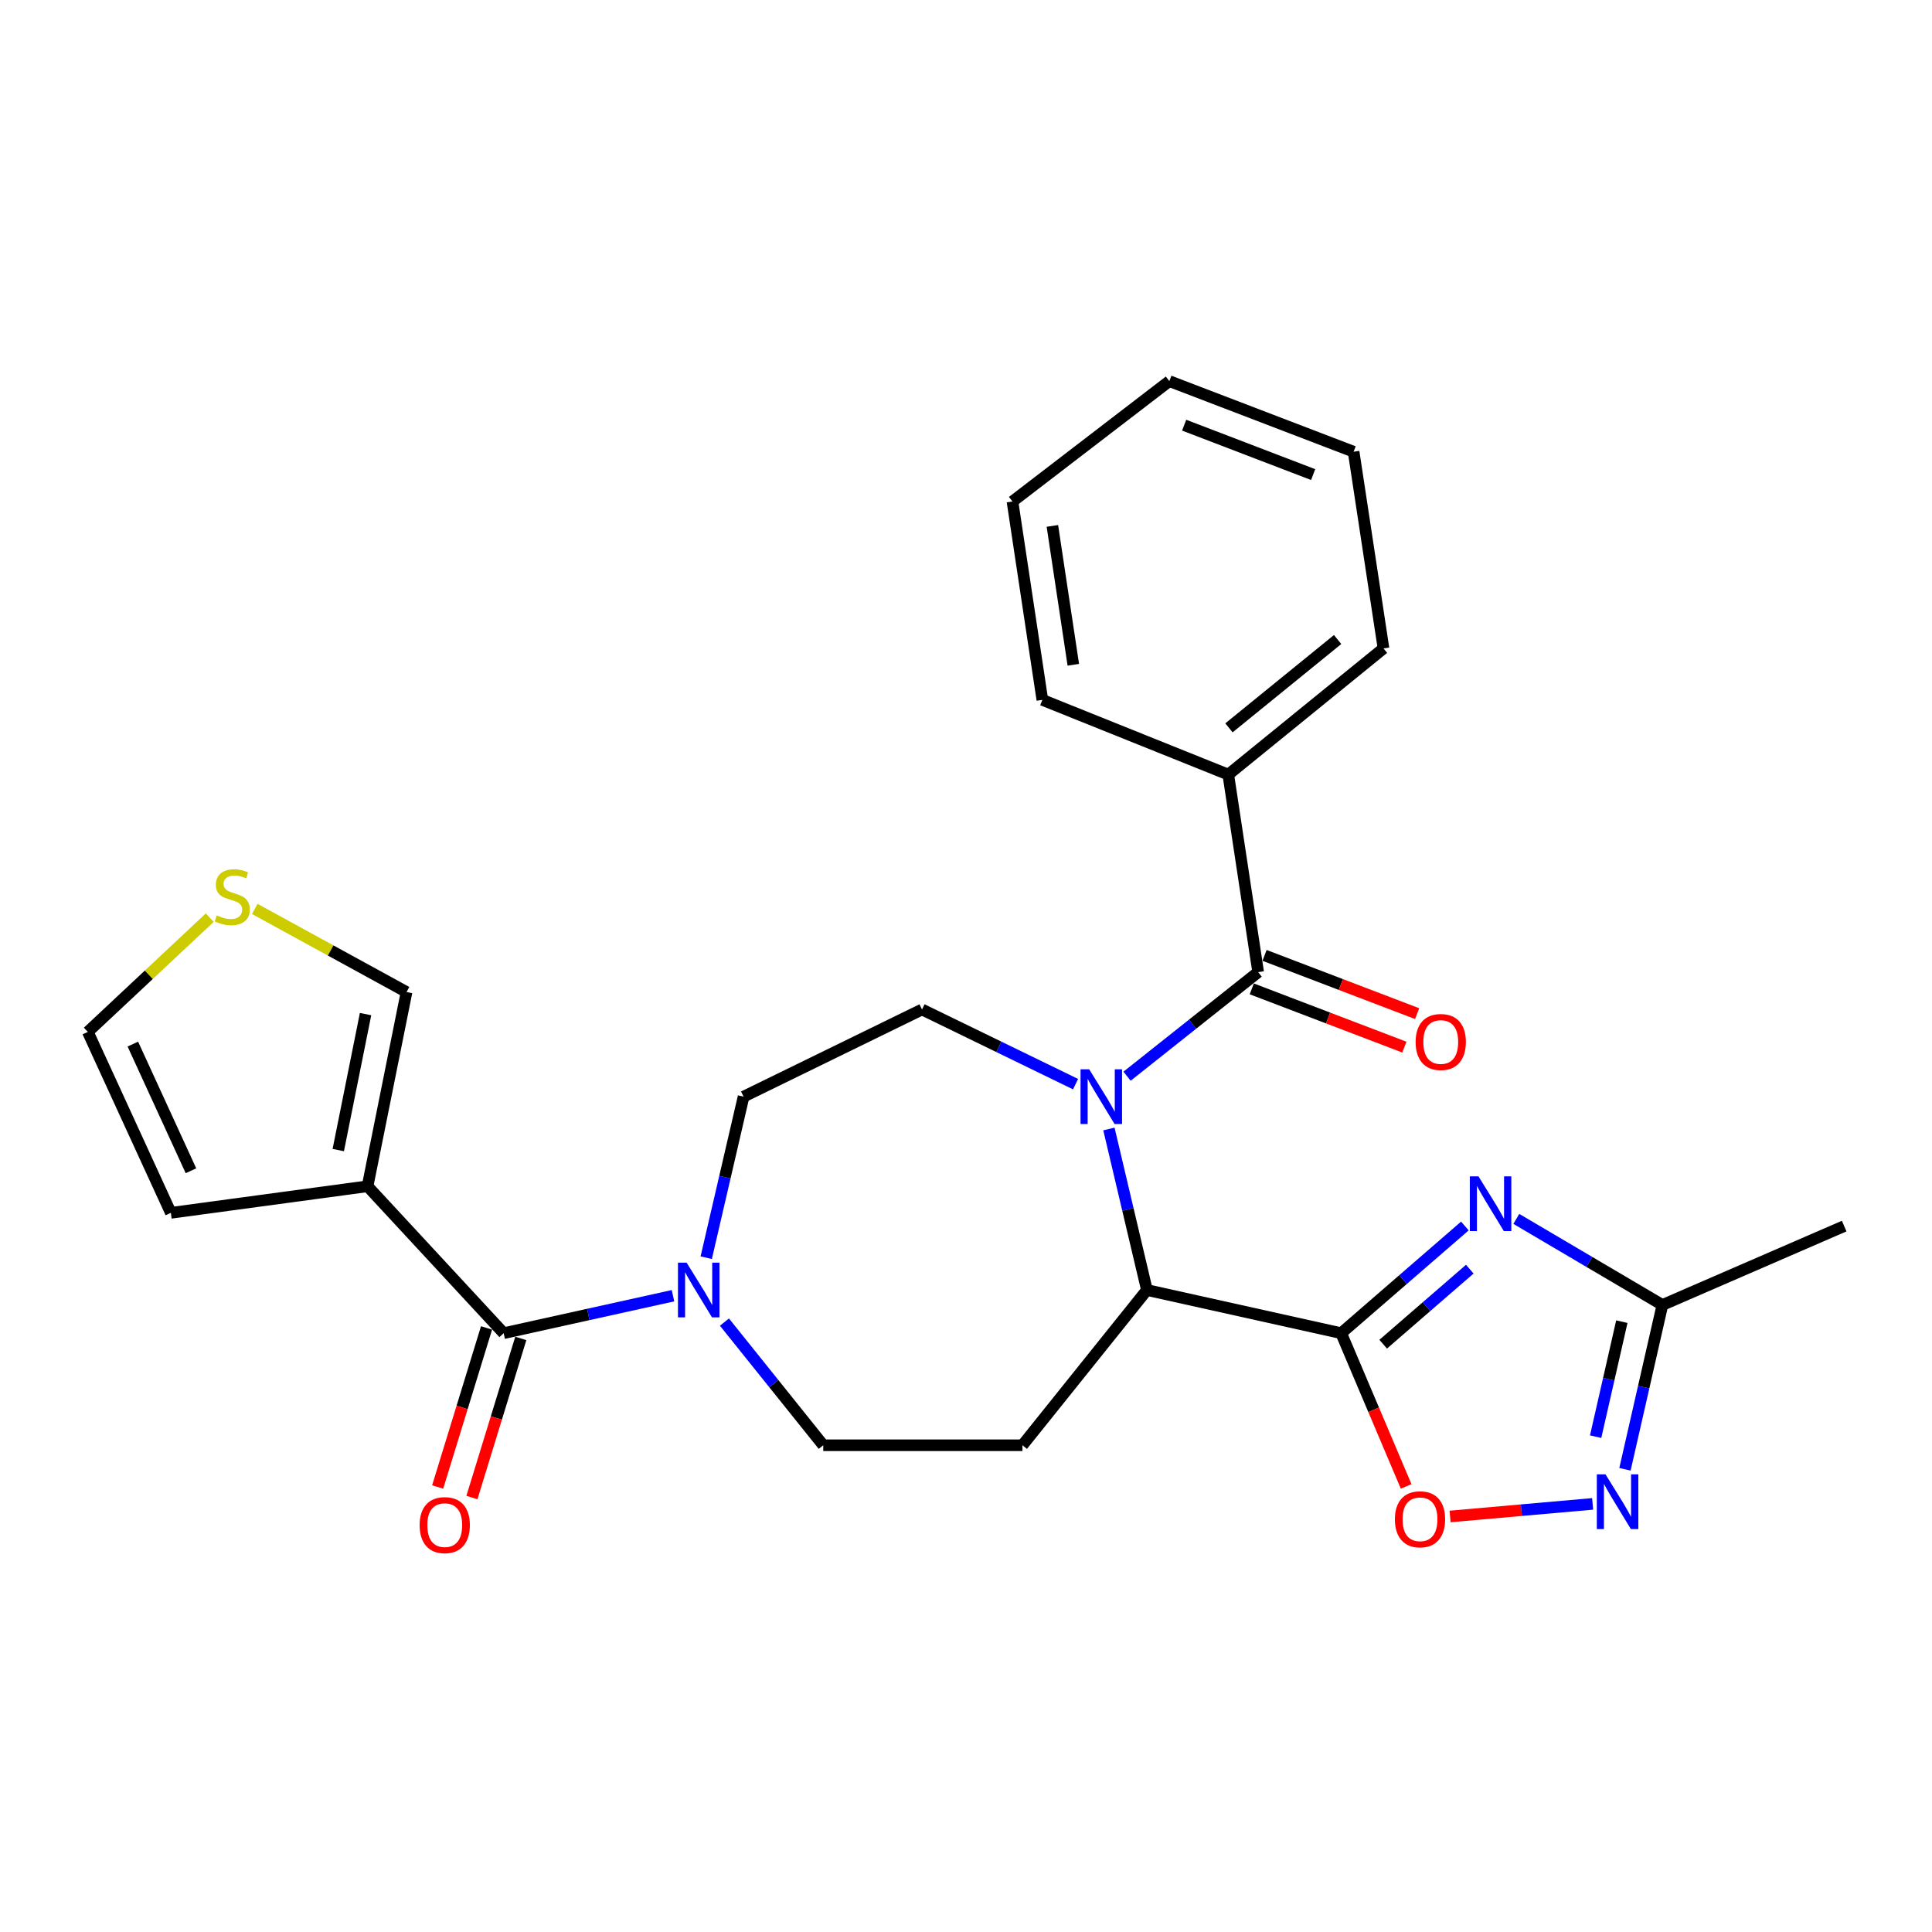 <?xml version='1.0' encoding='iso-8859-1'?>
<svg version='1.1' baseProfile='full'
              xmlns='http://www.w3.org/2000/svg'
                      xmlns:rdkit='http://www.rdkit.org/xml'
                      xmlns:xlink='http://www.w3.org/1999/xlink'
                  xml:space='preserve'
width='1000px' height='1000px' viewBox='0 0 1000 1000'>
<!-- END OF HEADER -->
<rect style='opacity:1.0;fill:#FFFFFF;stroke:none' width='1000' height='1000' x='0' y='0'> </rect>
<path class='bond-2' d='M 583.358,557.043 L 617.29,530.108' style='fill:none;fill-rule:evenodd;stroke:#0000FF;stroke-width:6px;stroke-linecap:butt;stroke-linejoin:miter;stroke-opacity:1' />
<path class='bond-2' d='M 617.29,530.108 L 651.223,503.174' style='fill:none;fill-rule:evenodd;stroke:#000000;stroke-width:6px;stroke-linecap:butt;stroke-linejoin:miter;stroke-opacity:1' />
<path class='bond-3' d='M 573.974,584.356 L 583.81,626.034' style='fill:none;fill-rule:evenodd;stroke:#0000FF;stroke-width:6px;stroke-linecap:butt;stroke-linejoin:miter;stroke-opacity:1' />
<path class='bond-3' d='M 583.81,626.034 L 593.646,667.712' style='fill:none;fill-rule:evenodd;stroke:#000000;stroke-width:6px;stroke-linecap:butt;stroke-linejoin:miter;stroke-opacity:1' />
<path class='bond-11' d='M 556.707,561.148 L 516.971,541.828' style='fill:none;fill-rule:evenodd;stroke:#0000FF;stroke-width:6px;stroke-linecap:butt;stroke-linejoin:miter;stroke-opacity:1' />
<path class='bond-11' d='M 516.971,541.828 L 477.235,522.507' style='fill:none;fill-rule:evenodd;stroke:#000000;stroke-width:6px;stroke-linecap:butt;stroke-linejoin:miter;stroke-opacity:1' />
<path class='bond-0' d='M 694.187,690.054 L 593.646,667.712' style='fill:none;fill-rule:evenodd;stroke:#000000;stroke-width:6px;stroke-linecap:butt;stroke-linejoin:miter;stroke-opacity:1' />
<path class='bond-1' d='M 694.187,690.054 L 726.204,662.312' style='fill:none;fill-rule:evenodd;stroke:#000000;stroke-width:6px;stroke-linecap:butt;stroke-linejoin:miter;stroke-opacity:1' />
<path class='bond-1' d='M 726.204,662.312 L 758.221,634.57' style='fill:none;fill-rule:evenodd;stroke:#0000FF;stroke-width:6px;stroke-linecap:butt;stroke-linejoin:miter;stroke-opacity:1' />
<path class='bond-1' d='M 715.939,695.751 L 738.351,676.331' style='fill:none;fill-rule:evenodd;stroke:#000000;stroke-width:6px;stroke-linecap:butt;stroke-linejoin:miter;stroke-opacity:1' />
<path class='bond-1' d='M 738.351,676.331 L 760.764,656.912' style='fill:none;fill-rule:evenodd;stroke:#0000FF;stroke-width:6px;stroke-linecap:butt;stroke-linejoin:miter;stroke-opacity:1' />
<path class='bond-6' d='M 694.187,690.054 L 711.002,729.709' style='fill:none;fill-rule:evenodd;stroke:#000000;stroke-width:6px;stroke-linecap:butt;stroke-linejoin:miter;stroke-opacity:1' />
<path class='bond-6' d='M 711.002,729.709 L 727.816,769.364' style='fill:none;fill-rule:evenodd;stroke:#FF0000;stroke-width:6px;stroke-linecap:butt;stroke-linejoin:miter;stroke-opacity:1' />
<path class='bond-9' d='M 784.84,630.897 L 822.648,653.174' style='fill:none;fill-rule:evenodd;stroke:#0000FF;stroke-width:6px;stroke-linecap:butt;stroke-linejoin:miter;stroke-opacity:1' />
<path class='bond-9' d='M 822.648,653.174 L 860.456,675.451' style='fill:none;fill-rule:evenodd;stroke:#000000;stroke-width:6px;stroke-linecap:butt;stroke-linejoin:miter;stroke-opacity:1' />
<path class='bond-17' d='M 647.915,511.839 L 687.407,526.915' style='fill:none;fill-rule:evenodd;stroke:#000000;stroke-width:6px;stroke-linecap:butt;stroke-linejoin:miter;stroke-opacity:1' />
<path class='bond-17' d='M 687.407,526.915 L 726.898,541.99' style='fill:none;fill-rule:evenodd;stroke:#FF0000;stroke-width:6px;stroke-linecap:butt;stroke-linejoin:miter;stroke-opacity:1' />
<path class='bond-17' d='M 654.531,494.509 L 694.022,509.585' style='fill:none;fill-rule:evenodd;stroke:#000000;stroke-width:6px;stroke-linecap:butt;stroke-linejoin:miter;stroke-opacity:1' />
<path class='bond-17' d='M 694.022,509.585 L 733.514,524.66' style='fill:none;fill-rule:evenodd;stroke:#FF0000;stroke-width:6px;stroke-linecap:butt;stroke-linejoin:miter;stroke-opacity:1' />
<path class='bond-18' d='M 651.223,503.174 L 635.755,400.923' style='fill:none;fill-rule:evenodd;stroke:#000000;stroke-width:6px;stroke-linecap:butt;stroke-linejoin:miter;stroke-opacity:1' />
<path class='bond-10' d='M 593.646,667.712 L 529.216,748.064' style='fill:none;fill-rule:evenodd;stroke:#000000;stroke-width:6px;stroke-linecap:butt;stroke-linejoin:miter;stroke-opacity:1' />
<path class='bond-4' d='M 260.696,690.054 L 304.515,680.357' style='fill:none;fill-rule:evenodd;stroke:#000000;stroke-width:6px;stroke-linecap:butt;stroke-linejoin:miter;stroke-opacity:1' />
<path class='bond-4' d='M 304.515,680.357 L 348.334,670.661' style='fill:none;fill-rule:evenodd;stroke:#0000FF;stroke-width:6px;stroke-linecap:butt;stroke-linejoin:miter;stroke-opacity:1' />
<path class='bond-5' d='M 260.696,690.054 L 190.247,614.01' style='fill:none;fill-rule:evenodd;stroke:#000000;stroke-width:6px;stroke-linecap:butt;stroke-linejoin:miter;stroke-opacity:1' />
<path class='bond-19' d='M 251.83,687.33 L 239.181,728.504' style='fill:none;fill-rule:evenodd;stroke:#000000;stroke-width:6px;stroke-linecap:butt;stroke-linejoin:miter;stroke-opacity:1' />
<path class='bond-19' d='M 239.181,728.504 L 226.532,769.677' style='fill:none;fill-rule:evenodd;stroke:#FF0000;stroke-width:6px;stroke-linecap:butt;stroke-linejoin:miter;stroke-opacity:1' />
<path class='bond-19' d='M 269.562,692.778 L 256.913,733.951' style='fill:none;fill-rule:evenodd;stroke:#000000;stroke-width:6px;stroke-linecap:butt;stroke-linejoin:miter;stroke-opacity:1' />
<path class='bond-19' d='M 256.913,733.951 L 244.264,775.125' style='fill:none;fill-rule:evenodd;stroke:#FF0000;stroke-width:6px;stroke-linecap:butt;stroke-linejoin:miter;stroke-opacity:1' />
<path class='bond-13' d='M 190.247,614.01 L 210.425,513.479' style='fill:none;fill-rule:evenodd;stroke:#000000;stroke-width:6px;stroke-linecap:butt;stroke-linejoin:miter;stroke-opacity:1' />
<path class='bond-13' d='M 175.087,595.28 L 189.211,524.908' style='fill:none;fill-rule:evenodd;stroke:#000000;stroke-width:6px;stroke-linecap:butt;stroke-linejoin:miter;stroke-opacity:1' />
<path class='bond-15' d='M 190.247,614.01 L 88.429,627.768' style='fill:none;fill-rule:evenodd;stroke:#000000;stroke-width:6px;stroke-linecap:butt;stroke-linejoin:miter;stroke-opacity:1' />
<path class='bond-7' d='M 750.563,784.923 L 787.453,781.667' style='fill:none;fill-rule:evenodd;stroke:#FF0000;stroke-width:6px;stroke-linecap:butt;stroke-linejoin:miter;stroke-opacity:1' />
<path class='bond-7' d='M 787.453,781.667 L 824.343,778.41' style='fill:none;fill-rule:evenodd;stroke:#0000FF;stroke-width:6px;stroke-linecap:butt;stroke-linejoin:miter;stroke-opacity:1' />
<path class='bond-28' d='M 841.079,760.499 L 850.768,717.975' style='fill:none;fill-rule:evenodd;stroke:#0000FF;stroke-width:6px;stroke-linecap:butt;stroke-linejoin:miter;stroke-opacity:1' />
<path class='bond-28' d='M 850.768,717.975 L 860.456,675.451' style='fill:none;fill-rule:evenodd;stroke:#000000;stroke-width:6px;stroke-linecap:butt;stroke-linejoin:miter;stroke-opacity:1' />
<path class='bond-28' d='M 825.899,743.621 L 832.681,713.854' style='fill:none;fill-rule:evenodd;stroke:#0000FF;stroke-width:6px;stroke-linecap:butt;stroke-linejoin:miter;stroke-opacity:1' />
<path class='bond-28' d='M 832.681,713.854 L 839.463,684.088' style='fill:none;fill-rule:evenodd;stroke:#000000;stroke-width:6px;stroke-linecap:butt;stroke-linejoin:miter;stroke-opacity:1' />
<path class='bond-8' d='M 365.539,650.983 L 375.208,609.304' style='fill:none;fill-rule:evenodd;stroke:#0000FF;stroke-width:6px;stroke-linecap:butt;stroke-linejoin:miter;stroke-opacity:1' />
<path class='bond-8' d='M 375.208,609.304 L 384.877,567.625' style='fill:none;fill-rule:evenodd;stroke:#000000;stroke-width:6px;stroke-linecap:butt;stroke-linejoin:miter;stroke-opacity:1' />
<path class='bond-27' d='M 374.974,684.312 L 400.542,716.188' style='fill:none;fill-rule:evenodd;stroke:#0000FF;stroke-width:6px;stroke-linecap:butt;stroke-linejoin:miter;stroke-opacity:1' />
<path class='bond-27' d='M 400.542,716.188 L 426.109,748.064' style='fill:none;fill-rule:evenodd;stroke:#000000;stroke-width:6px;stroke-linecap:butt;stroke-linejoin:miter;stroke-opacity:1' />
<path class='bond-21' d='M 860.456,675.451 L 954.545,634.621' style='fill:none;fill-rule:evenodd;stroke:#000000;stroke-width:6px;stroke-linecap:butt;stroke-linejoin:miter;stroke-opacity:1' />
<path class='bond-14' d='M 529.216,748.064 L 426.109,748.064' style='fill:none;fill-rule:evenodd;stroke:#000000;stroke-width:6px;stroke-linecap:butt;stroke-linejoin:miter;stroke-opacity:1' />
<path class='bond-16' d='M 477.235,522.507 L 384.877,567.625' style='fill:none;fill-rule:evenodd;stroke:#000000;stroke-width:6px;stroke-linecap:butt;stroke-linejoin:miter;stroke-opacity:1' />
<path class='bond-12' d='M 131.862,470.455 L 171.144,491.967' style='fill:none;fill-rule:evenodd;stroke:#CCCC00;stroke-width:6px;stroke-linecap:butt;stroke-linejoin:miter;stroke-opacity:1' />
<path class='bond-12' d='M 171.144,491.967 L 210.425,513.479' style='fill:none;fill-rule:evenodd;stroke:#000000;stroke-width:6px;stroke-linecap:butt;stroke-linejoin:miter;stroke-opacity:1' />
<path class='bond-30' d='M 108.57,474.981 L 77.012,504.546' style='fill:none;fill-rule:evenodd;stroke:#CCCC00;stroke-width:6px;stroke-linecap:butt;stroke-linejoin:miter;stroke-opacity:1' />
<path class='bond-30' d='M 77.012,504.546 L 45.455,534.111' style='fill:none;fill-rule:evenodd;stroke:#000000;stroke-width:6px;stroke-linecap:butt;stroke-linejoin:miter;stroke-opacity:1' />
<path class='bond-20' d='M 88.429,627.768 L 45.455,534.111' style='fill:none;fill-rule:evenodd;stroke:#000000;stroke-width:6px;stroke-linecap:butt;stroke-linejoin:miter;stroke-opacity:1' />
<path class='bond-20' d='M 98.842,605.983 L 68.76,540.423' style='fill:none;fill-rule:evenodd;stroke:#000000;stroke-width:6px;stroke-linecap:butt;stroke-linejoin:miter;stroke-opacity:1' />
<path class='bond-22' d='M 635.755,400.923 L 716.096,335.616' style='fill:none;fill-rule:evenodd;stroke:#000000;stroke-width:6px;stroke-linecap:butt;stroke-linejoin:miter;stroke-opacity:1' />
<path class='bond-22' d='M 636.105,376.732 L 692.345,331.018' style='fill:none;fill-rule:evenodd;stroke:#000000;stroke-width:6px;stroke-linecap:butt;stroke-linejoin:miter;stroke-opacity:1' />
<path class='bond-23' d='M 635.755,400.923 L 539.522,362.256' style='fill:none;fill-rule:evenodd;stroke:#000000;stroke-width:6px;stroke-linecap:butt;stroke-linejoin:miter;stroke-opacity:1' />
<path class='bond-25' d='M 716.096,335.616 L 700.628,233.808' style='fill:none;fill-rule:evenodd;stroke:#000000;stroke-width:6px;stroke-linecap:butt;stroke-linejoin:miter;stroke-opacity:1' />
<path class='bond-24' d='M 539.522,362.256 L 524.053,259.572' style='fill:none;fill-rule:evenodd;stroke:#000000;stroke-width:6px;stroke-linecap:butt;stroke-linejoin:miter;stroke-opacity:1' />
<path class='bond-24' d='M 555.544,344.09 L 544.716,272.211' style='fill:none;fill-rule:evenodd;stroke:#000000;stroke-width:6px;stroke-linecap:butt;stroke-linejoin:miter;stroke-opacity:1' />
<path class='bond-26' d='M 524.053,259.572 L 605.25,197.265' style='fill:none;fill-rule:evenodd;stroke:#000000;stroke-width:6px;stroke-linecap:butt;stroke-linejoin:miter;stroke-opacity:1' />
<path class='bond-29' d='M 700.628,233.808 L 605.25,197.265' style='fill:none;fill-rule:evenodd;stroke:#000000;stroke-width:6px;stroke-linecap:butt;stroke-linejoin:miter;stroke-opacity:1' />
<path class='bond-29' d='M 679.684,245.649 L 612.92,220.068' style='fill:none;fill-rule:evenodd;stroke:#000000;stroke-width:6px;stroke-linecap:butt;stroke-linejoin:miter;stroke-opacity:1' />
<path  class='atom-0' d='M 563.766 553.465
L 573.046 568.465
Q 573.966 569.945, 575.446 572.625
Q 576.926 575.305, 577.006 575.465
L 577.006 553.465
L 580.766 553.465
L 580.766 581.785
L 576.886 581.785
L 566.926 565.385
Q 565.766 563.465, 564.526 561.265
Q 563.326 559.065, 562.966 558.385
L 562.966 581.785
L 559.286 581.785
L 559.286 553.465
L 563.766 553.465
' fill='#0000FF'/>
<path  class='atom-2' d='M 765.259 608.888
L 774.539 623.888
Q 775.459 625.368, 776.939 628.048
Q 778.419 630.728, 778.499 630.888
L 778.499 608.888
L 782.259 608.888
L 782.259 637.208
L 778.379 637.208
L 768.419 620.808
Q 767.259 618.888, 766.019 616.688
Q 764.819 614.488, 764.459 613.808
L 764.459 637.208
L 760.779 637.208
L 760.779 608.888
L 765.259 608.888
' fill='#0000FF'/>
<path  class='atom-7' d='M 721.997 786.377
Q 721.997 779.577, 725.357 775.777
Q 728.717 771.977, 734.997 771.977
Q 741.277 771.977, 744.637 775.777
Q 747.997 779.577, 747.997 786.377
Q 747.997 793.257, 744.597 797.177
Q 741.197 801.057, 734.997 801.057
Q 728.757 801.057, 725.357 797.177
Q 721.997 793.297, 721.997 786.377
M 734.997 797.857
Q 739.317 797.857, 741.637 794.977
Q 743.997 792.057, 743.997 786.377
Q 743.997 780.817, 741.637 778.017
Q 739.317 775.177, 734.997 775.177
Q 730.677 775.177, 728.317 777.977
Q 725.997 780.777, 725.997 786.377
Q 725.997 792.097, 728.317 794.977
Q 730.677 797.857, 734.997 797.857
' fill='#FF0000'/>
<path  class='atom-8' d='M 830.998 763.11
L 840.278 778.11
Q 841.198 779.59, 842.678 782.27
Q 844.158 784.95, 844.238 785.11
L 844.238 763.11
L 847.998 763.11
L 847.998 791.43
L 844.118 791.43
L 834.158 775.03
Q 832.998 773.11, 831.758 770.91
Q 830.558 768.71, 830.198 768.03
L 830.198 791.43
L 826.518 791.43
L 826.518 763.11
L 830.998 763.11
' fill='#0000FF'/>
<path  class='atom-9' d='M 355.399 653.552
L 364.679 668.552
Q 365.599 670.032, 367.079 672.712
Q 368.559 675.392, 368.639 675.552
L 368.639 653.552
L 372.399 653.552
L 372.399 681.872
L 368.519 681.872
L 358.559 665.472
Q 357.399 663.552, 356.159 661.352
Q 354.959 659.152, 354.599 658.472
L 354.599 681.872
L 350.919 681.872
L 350.919 653.552
L 355.399 653.552
' fill='#0000FF'/>
<path  class='atom-13' d='M 112.211 473.795
Q 112.531 473.915, 113.851 474.475
Q 115.171 475.035, 116.611 475.395
Q 118.091 475.715, 119.531 475.715
Q 122.211 475.715, 123.771 474.435
Q 125.331 473.115, 125.331 470.835
Q 125.331 469.275, 124.531 468.315
Q 123.771 467.355, 122.571 466.835
Q 121.371 466.315, 119.371 465.715
Q 116.851 464.955, 115.331 464.235
Q 113.851 463.515, 112.771 461.995
Q 111.731 460.475, 111.731 457.915
Q 111.731 454.355, 114.131 452.155
Q 116.571 449.955, 121.371 449.955
Q 124.651 449.955, 128.371 451.515
L 127.451 454.595
Q 124.051 453.195, 121.491 453.195
Q 118.731 453.195, 117.211 454.355
Q 115.691 455.475, 115.731 457.435
Q 115.731 458.955, 116.491 459.875
Q 117.291 460.795, 118.411 461.315
Q 119.571 461.835, 121.491 462.435
Q 124.051 463.235, 125.571 464.035
Q 127.091 464.835, 128.171 466.475
Q 129.291 468.075, 129.291 470.835
Q 129.291 474.755, 126.651 476.875
Q 124.051 478.955, 119.691 478.955
Q 117.171 478.955, 115.251 478.395
Q 113.371 477.875, 111.131 476.955
L 112.211 473.795
' fill='#CCCC00'/>
<path  class='atom-18' d='M 732.735 539.334
Q 732.735 532.534, 736.095 528.734
Q 739.455 524.934, 745.735 524.934
Q 752.015 524.934, 755.375 528.734
Q 758.735 532.534, 758.735 539.334
Q 758.735 546.214, 755.335 550.134
Q 751.935 554.014, 745.735 554.014
Q 739.495 554.014, 736.095 550.134
Q 732.735 546.254, 732.735 539.334
M 745.735 550.814
Q 750.055 550.814, 752.375 547.934
Q 754.735 545.014, 754.735 539.334
Q 754.735 533.774, 752.375 530.974
Q 750.055 528.134, 745.735 528.134
Q 741.415 528.134, 739.055 530.934
Q 736.735 533.734, 736.735 539.334
Q 736.735 545.054, 739.055 547.934
Q 741.415 550.814, 745.735 550.814
' fill='#FF0000'/>
<path  class='atom-20' d='M 217.202 789.397
Q 217.202 782.597, 220.562 778.797
Q 223.922 774.997, 230.202 774.997
Q 236.482 774.997, 239.842 778.797
Q 243.202 782.597, 243.202 789.397
Q 243.202 796.277, 239.802 800.197
Q 236.402 804.077, 230.202 804.077
Q 223.962 804.077, 220.562 800.197
Q 217.202 796.317, 217.202 789.397
M 230.202 800.877
Q 234.522 800.877, 236.842 797.997
Q 239.202 795.077, 239.202 789.397
Q 239.202 783.837, 236.842 781.037
Q 234.522 778.197, 230.202 778.197
Q 225.882 778.197, 223.522 780.997
Q 221.202 783.797, 221.202 789.397
Q 221.202 795.117, 223.522 797.997
Q 225.882 800.877, 230.202 800.877
' fill='#FF0000'/>
</svg>
